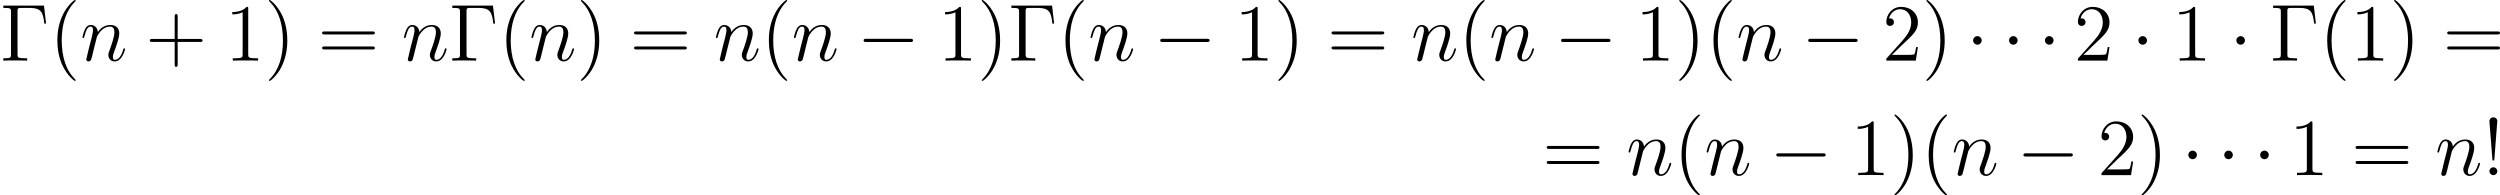 <?xml version='1.0' encoding='UTF-8'?>
<!-- This file was generated by dvisvgm 2.5 -->
<svg height='28.904pt' version='1.1' viewBox='47.91 79.502 369.78 28.904' width='369.78pt' xmlns='http://www.w3.org/2000/svg' xmlns:xlink='http://www.w3.org/1999/xlink'>
<defs>
<path d='M7.878 -2.75C8.082 -2.75 8.297 -2.75 8.297 -2.989S8.082 -3.228 7.878 -3.228H1.411C1.207 -3.228 0.992 -3.228 0.992 -2.989S1.207 -2.75 1.411 -2.75H7.878Z' id='g0-0'/>
<path d='M2.295 -2.989C2.295 -3.335 2.008 -3.622 1.662 -3.622S1.028 -3.335 1.028 -2.989S1.315 -2.355 1.662 -2.355S2.295 -2.642 2.295 -2.989Z' id='g0-1'/>
<path d='M2.463 -3.503C2.487 -3.575 2.786 -4.172 3.228 -4.555C3.539 -4.842 3.945 -5.033 4.411 -5.033C4.89 -5.033 5.057 -4.674 5.057 -4.196C5.057 -3.515 4.567 -2.152 4.328 -1.506C4.22 -1.219 4.16 -1.064 4.16 -0.849C4.16 -0.311 4.531 0.12 5.105 0.12C6.217 0.12 6.635 -1.638 6.635 -1.71C6.635 -1.769 6.587 -1.817 6.516 -1.817C6.408 -1.817 6.396 -1.781 6.336 -1.578C6.061 -0.598 5.607 -0.12 5.141 -0.12C5.021 -0.12 4.83 -0.132 4.83 -0.514C4.83 -0.813 4.961 -1.172 5.033 -1.339C5.272 -1.997 5.774 -3.335 5.774 -4.017C5.774 -4.734 5.356 -5.272 4.447 -5.272C3.383 -5.272 2.821 -4.519 2.606 -4.22C2.57 -4.902 2.08 -5.272 1.554 -5.272C1.172 -5.272 0.909 -5.045 0.705 -4.639C0.49 -4.208 0.323 -3.491 0.323 -3.443S0.371 -3.335 0.454 -3.335C0.55 -3.335 0.562 -3.347 0.634 -3.622C0.825 -4.352 1.04 -5.033 1.518 -5.033C1.793 -5.033 1.889 -4.842 1.889 -4.483C1.889 -4.22 1.769 -3.754 1.686 -3.383L1.351 -2.092C1.303 -1.865 1.172 -1.327 1.112 -1.112C1.028 -0.801 0.897 -0.239 0.897 -0.179C0.897 -0.012 1.028 0.12 1.207 0.12C1.351 0.12 1.518 0.048 1.614 -0.132C1.638 -0.191 1.745 -0.61 1.805 -0.849L2.068 -1.925L2.463 -3.503Z' id='g1-110'/>
<path d='M6.504 -8.141H0.49V-7.795H0.729C1.59 -7.795 1.626 -7.675 1.626 -7.233V-0.909C1.626 -0.466 1.59 -0.347 0.729 -0.347H0.49V0C0.777 -0.024 1.841 -0.024 2.2 -0.024C2.618 -0.024 3.67 -0.024 4.017 0V-0.347H3.658C2.618 -0.347 2.594 -0.49 2.594 -0.921V-7.317C2.594 -7.711 2.618 -7.795 3.144 -7.795H4.423C6.073 -7.795 6.384 -7.149 6.551 -5.475H6.814L6.504 -8.141Z' id='g2-0'/>
<path d='M2.2 -7.986C2.2 -8.369 1.877 -8.548 1.626 -8.548S1.004 -8.381 1.04 -7.878L1.47 -2.403C1.482 -2.2 1.506 -2.152 1.614 -2.152C1.733 -2.152 1.757 -2.188 1.769 -2.403L2.2 -7.986ZM2.2 -0.586C2.2 -0.897 1.937 -1.16 1.626 -1.16C1.291 -1.16 1.04 -0.897 1.04 -0.574C1.04 -0.263 1.303 0 1.614 0C1.949 0 2.2 -0.263 2.2 -0.586Z' id='g2-33'/>
<path d='M3.885 2.905C3.885 2.869 3.885 2.845 3.682 2.642C2.487 1.435 1.817 -0.538 1.817 -2.977C1.817 -5.296 2.379 -7.293 3.766 -8.703C3.885 -8.811 3.885 -8.835 3.885 -8.871C3.885 -8.942 3.826 -8.966 3.778 -8.966C3.622 -8.966 2.642 -8.106 2.056 -6.934C1.447 -5.727 1.172 -4.447 1.172 -2.977C1.172 -1.913 1.339 -0.49 1.961 0.789C2.666 2.224 3.646 3.001 3.778 3.001C3.826 3.001 3.885 2.977 3.885 2.905Z' id='g2-40'/>
<path d='M3.371 -2.977C3.371 -3.885 3.252 -5.368 2.582 -6.755C1.877 -8.189 0.897 -8.966 0.765 -8.966C0.717 -8.966 0.658 -8.942 0.658 -8.871C0.658 -8.835 0.658 -8.811 0.861 -8.608C2.056 -7.4 2.726 -5.428 2.726 -2.989C2.726 -0.669 2.164 1.327 0.777 2.738C0.658 2.845 0.658 2.869 0.658 2.905C0.658 2.977 0.717 3.001 0.765 3.001C0.921 3.001 1.901 2.14 2.487 0.968C3.096 -0.251 3.371 -1.542 3.371 -2.977Z' id='g2-41'/>
<path d='M4.77 -2.762H8.07C8.237 -2.762 8.452 -2.762 8.452 -2.977C8.452 -3.204 8.249 -3.204 8.07 -3.204H4.77V-6.504C4.77 -6.671 4.77 -6.886 4.555 -6.886C4.328 -6.886 4.328 -6.683 4.328 -6.504V-3.204H1.028C0.861 -3.204 0.646 -3.204 0.646 -2.989C0.646 -2.762 0.849 -2.762 1.028 -2.762H4.328V0.538C4.328 0.705 4.328 0.921 4.543 0.921C4.77 0.921 4.77 0.717 4.77 0.538V-2.762Z' id='g2-43'/>
<path d='M3.443 -7.663C3.443 -7.938 3.443 -7.95 3.204 -7.95C2.917 -7.627 2.319 -7.185 1.088 -7.185V-6.838C1.363 -6.838 1.961 -6.838 2.618 -7.149V-0.921C2.618 -0.49 2.582 -0.347 1.53 -0.347H1.16V0C1.482 -0.024 2.642 -0.024 3.037 -0.024S4.579 -0.024 4.902 0V-0.347H4.531C3.479 -0.347 3.443 -0.49 3.443 -0.921V-7.663Z' id='g2-49'/>
<path d='M5.26 -2.008H4.997C4.961 -1.805 4.866 -1.148 4.746 -0.956C4.663 -0.849 3.981 -0.849 3.622 -0.849H1.411C1.733 -1.124 2.463 -1.889 2.774 -2.176C4.591 -3.85 5.26 -4.471 5.26 -5.655C5.26 -7.03 4.172 -7.95 2.786 -7.95S0.586 -6.767 0.586 -5.738C0.586 -5.129 1.112 -5.129 1.148 -5.129C1.399 -5.129 1.71 -5.308 1.71 -5.691C1.71 -6.025 1.482 -6.253 1.148 -6.253C1.04 -6.253 1.016 -6.253 0.98 -6.241C1.207 -7.054 1.853 -7.603 2.63 -7.603C3.646 -7.603 4.268 -6.755 4.268 -5.655C4.268 -4.639 3.682 -3.754 3.001 -2.989L0.586 -0.287V0H4.949L5.26 -2.008Z' id='g2-50'/>
<path d='M8.07 -3.873C8.237 -3.873 8.452 -3.873 8.452 -4.089C8.452 -4.316 8.249 -4.316 8.07 -4.316H1.028C0.861 -4.316 0.646 -4.316 0.646 -4.101C0.646 -3.873 0.849 -3.873 1.028 -3.873H8.07ZM8.07 -1.65C8.237 -1.65 8.452 -1.65 8.452 -1.865C8.452 -2.092 8.249 -2.092 8.07 -2.092H1.028C0.861 -2.092 0.646 -2.092 0.646 -1.877C0.646 -1.65 0.849 -1.65 1.028 -1.65H8.07Z' id='g2-61'/>
</defs>
<g id='page1'>
<use x='47.91' xlink:href='#g2-0' y='88.468'/>
<use x='55.224' xlink:href='#g2-40' y='88.468'/>
<use x='59.776' xlink:href='#g1-110' y='88.468'/>
<use x='69.42' xlink:href='#g2-43' y='88.468'/>
<use x='81.182' xlink:href='#g2-49' y='88.468'/>
<use x='87.035' xlink:href='#g2-41' y='88.468'/>
<use x='94.908' xlink:href='#g2-61' y='88.468'/>
<use x='107.333' xlink:href='#g1-110' y='88.468'/>
<use x='114.321' xlink:href='#g2-0' y='88.468'/>
<use x='121.635' xlink:href='#g2-40' y='88.468'/>
<use x='126.187' xlink:href='#g1-110' y='88.468'/>
<use x='133.175' xlink:href='#g2-41' y='88.468'/>
<use x='141.048' xlink:href='#g2-61' y='88.468'/>
<use x='153.474' xlink:href='#g1-110' y='88.468'/>
<use x='160.461' xlink:href='#g2-40' y='88.468'/>
<use x='165.014' xlink:href='#g1-110' y='88.468'/>
<use x='174.658' xlink:href='#g0-0' y='88.468'/>
<use x='186.613' xlink:href='#g2-49' y='88.468'/>
<use x='192.466' xlink:href='#g2-41' y='88.468'/>
<use x='197.018' xlink:href='#g2-0' y='88.468'/>
<use x='204.332' xlink:href='#g2-40' y='88.468'/>
<use x='208.885' xlink:href='#g1-110' y='88.468'/>
<use x='218.529' xlink:href='#g0-0' y='88.468'/>
<use x='230.484' xlink:href='#g2-49' y='88.468'/>
<use x='236.337' xlink:href='#g2-41' y='88.468'/>
<use x='244.21' xlink:href='#g2-61' y='88.468'/>
<use x='256.636' xlink:href='#g1-110' y='88.468'/>
<use x='263.623' xlink:href='#g2-40' y='88.468'/>
<use x='268.176' xlink:href='#g1-110' y='88.468'/>
<use x='277.82' xlink:href='#g0-0' y='88.468'/>
<use x='289.775' xlink:href='#g2-49' y='88.468'/>
<use x='295.628' xlink:href='#g2-41' y='88.468'/>
<use x='300.181' xlink:href='#g2-40' y='88.468'/>
<use x='304.733' xlink:href='#g1-110' y='88.468'/>
<use x='314.377' xlink:href='#g0-0' y='88.468'/>
<use x='326.332' xlink:href='#g2-50' y='88.468'/>
<use x='332.185' xlink:href='#g2-41' y='88.468'/>
<use x='338.73' xlink:href='#g0-1' y='88.468'/>
<use x='344.044' xlink:href='#g0-1' y='88.468'/>
<use x='349.357' xlink:href='#g0-1' y='88.468'/>
<use x='354.67' xlink:href='#g2-50' y='88.468'/>
<use x='363.18' xlink:href='#g0-1' y='88.468'/>
<use x='369.157' xlink:href='#g2-49' y='88.468'/>
<use x='377.667' xlink:href='#g0-1' y='88.468'/>
<use x='383.645' xlink:href='#g2-0' y='88.468'/>
<use x='390.959' xlink:href='#g2-40' y='88.468'/>
<use x='395.511' xlink:href='#g2-49' y='88.468'/>
<use x='401.364' xlink:href='#g2-41' y='88.468'/>
<use x='409.237' xlink:href='#g2-61' y='88.468'/>
<use x='276.044' xlink:href='#g2-61' y='105.405'/>
<use x='288.469' xlink:href='#g1-110' y='105.405'/>
<use x='295.457' xlink:href='#g2-40' y='105.405'/>
<use x='300.009' xlink:href='#g1-110' y='105.405'/>
<use x='309.653' xlink:href='#g0-0' y='105.405'/>
<use x='321.608' xlink:href='#g2-49' y='105.405'/>
<use x='327.461' xlink:href='#g2-41' y='105.405'/>
<use x='332.014' xlink:href='#g2-40' y='105.405'/>
<use x='336.566' xlink:href='#g1-110' y='105.405'/>
<use x='346.21' xlink:href='#g0-0' y='105.405'/>
<use x='358.165' xlink:href='#g2-50' y='105.405'/>
<use x='364.018' xlink:href='#g2-41' y='105.405'/>
<use x='370.563' xlink:href='#g0-1' y='105.405'/>
<use x='375.877' xlink:href='#g0-1' y='105.405'/>
<use x='381.19' xlink:href='#g0-1' y='105.405'/>
<use x='386.503' xlink:href='#g2-49' y='105.405'/>
<use x='395.677' xlink:href='#g2-61' y='105.405'/>
<use x='408.103' xlink:href='#g1-110' y='105.405'/>
<use x='415.09' xlink:href='#g2-33' y='105.405'/>
</g>
</svg>